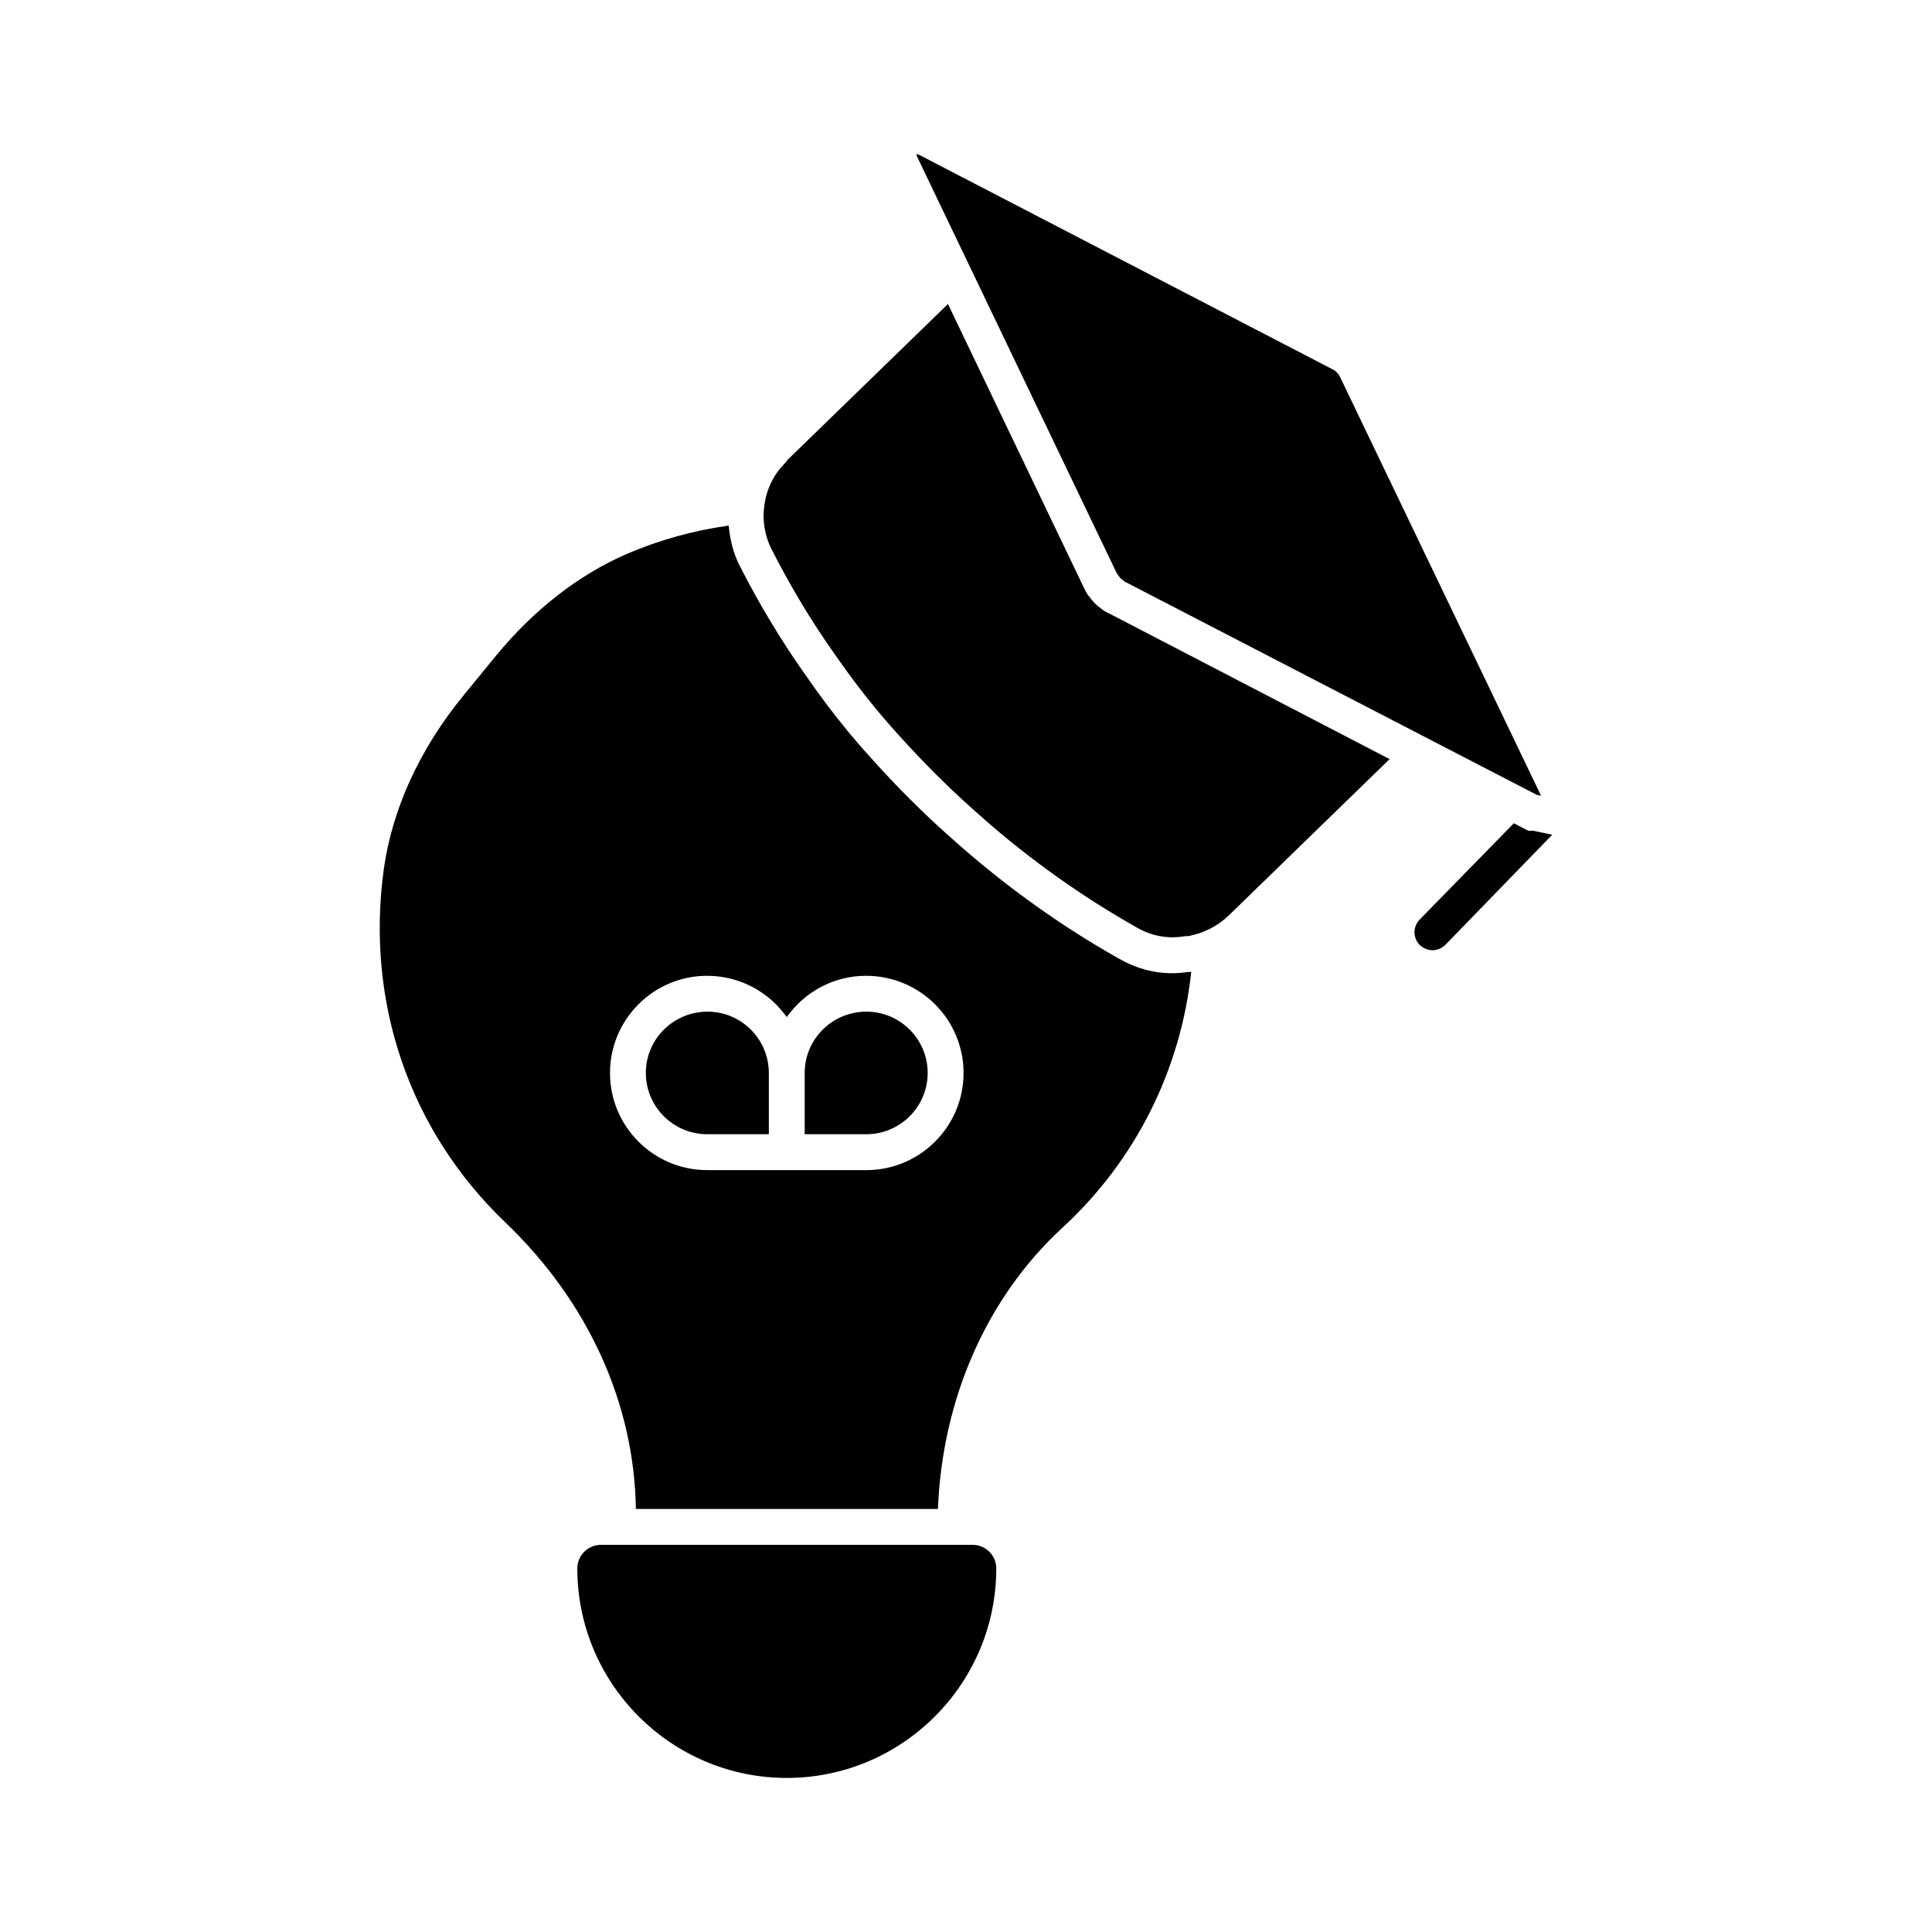 <?xml version="1.0" encoding="UTF-8"?>
<!-- Uploaded to: SVG Repo, www.svgrepo.com, Generator: SVG Repo Mixer Tools -->
<svg fill="#000000" width="800px" height="800px" version="1.1" viewBox="144 144 512 512" xmlns="http://www.w3.org/2000/svg">
 <g>
  <path d="m550.32 364.16h-1.332l-3.801-1.996-25 25.57c-1.797 1.902-1.797 4.848 0.105 6.75 0.941 0.855 2.176 1.332 3.316 1.332 1.234 0 2.473-0.477 3.434-1.426l28.316-29.184z"/>
  <path d="m439.96 295.93c0.91 1.332 1.18 1.492 1.188 1.504 0.332 0.199 0.637 0.438 0.91 0.703l109.25 56.531h0.02c0.125 0 0.676 0.133 1.035 0.219-0.086-0.152-0.152-0.43-0.324-0.77l-52.863-110.12c-0.418-0.922-1.168-1.711-1.902-2.055l-109.39-56.754c-0.465-0.246-0.836-0.332-1.074-0.352 0.074 0.152 0.141 0.484 0.359 0.949z"/>
  <path d="m331.51 412.1c-9.07 0-16.359 7.293-16.359 16.234 0 8.953 7.289 16.246 16.246 16.246h16.352v-16.246c-0.004-8.941-7.293-16.234-16.238-16.234"/>
  <path d="m401.77 553.4h-98.527c-3.449 0-6.246 2.805-6.246 6.246 0 30.609 24.906 55.523 55.504 55.523 30.617 0 55.523-24.914 55.523-55.523 0-3.441-2.801-6.246-6.254-6.246"/>
  <path d="m373.61 412.1c-9.07 0-16.359 7.293-16.359 16.234v16.246h16.359c8.945 0 16.234-7.289 16.234-16.246 0-8.941-7.293-16.234-16.234-16.234"/>
  <path d="m454.61 401.91c-4.875 0-9.688-1.312-14.117-3.879-14.828-8.363-29.031-18.449-42.148-29.961-0.75-0.637-1.047-0.895-1.312-1.168-6.359-5.543-12.898-11.91-19.145-18.668-3.144-3.394-6.168-6.785-9.145-10.371-4.012-4.875-7.812-9.934-11.32-15.047-6.293-8.867-12.16-18.602-17.387-28.859-1.719-3.375-2.586-6.977-2.918-10.676-9.219 1.293-18.262 3.766-26.902 7.473-12.777 5.496-24.828 14.875-34.867 27.141l-8.574 10.477c-11.551 14.105-18.84 30.02-21.074 46.027-4.828 35.391 6.922 69.355 32.195 93.527 21.949 21 34.203 47.93 34.621 75.973h80.047c1.16-29.363 13.043-56.18 33.004-74.555 19.363-17.824 31.34-41.805 34.125-67.785-0.312 0.02-0.598 0.059-0.941 0.047-1.375 0.203-2.75 0.305-4.141 0.305m-80.996 52.18h-42.207c-14.211 0-25.75-11.551-25.75-25.742 0-14.203 11.539-25.75 25.75-25.75 8.734 0 16.418 4.344 21.094 10.941 4.668-6.598 12.32-10.941 21-10.941 14.305 0 25.855 11.551 25.855 25.75-0.004 14.191-11.551 25.742-25.742 25.742"/>
  <path d="m435.8 305.28c-1.168-0.789-2.234-1.883-3.195-3.262-0.371-0.266-0.863-1.273-1.199-1.93l-36.184-75.523-42.594 41.379c-0.199 0.344-0.781 0.996-1.055 1.293-2.215 2.301-3.812 5.277-4.629 8.613-0.445 2.043-0.617 3.566-0.582 5.172 0.059 3.031 0.781 5.914 2.141 8.613 5.027 9.859 10.648 19.191 16.711 27.738 3.414 4.941 7.043 9.781 10.883 14.449 2.832 3.422 5.742 6.691 8.773 9.941 6.016 6.519 12.32 12.652 18.707 18.242 0.676 0.578 0.969 0.828 1.266 1.133 12.406 10.863 26.066 20.57 40.379 28.641 3.926 2.289 8.25 3.07 12.48 2.367 0.418-0.066 0.828-0.094 1.246-0.059 4.211-0.855 7.641-2.644 10.543-5.344l42.766-41.57-74.477-38.68c-0.336-0.129-1.152-0.52-1.98-1.215"/>
 </g>
</svg>